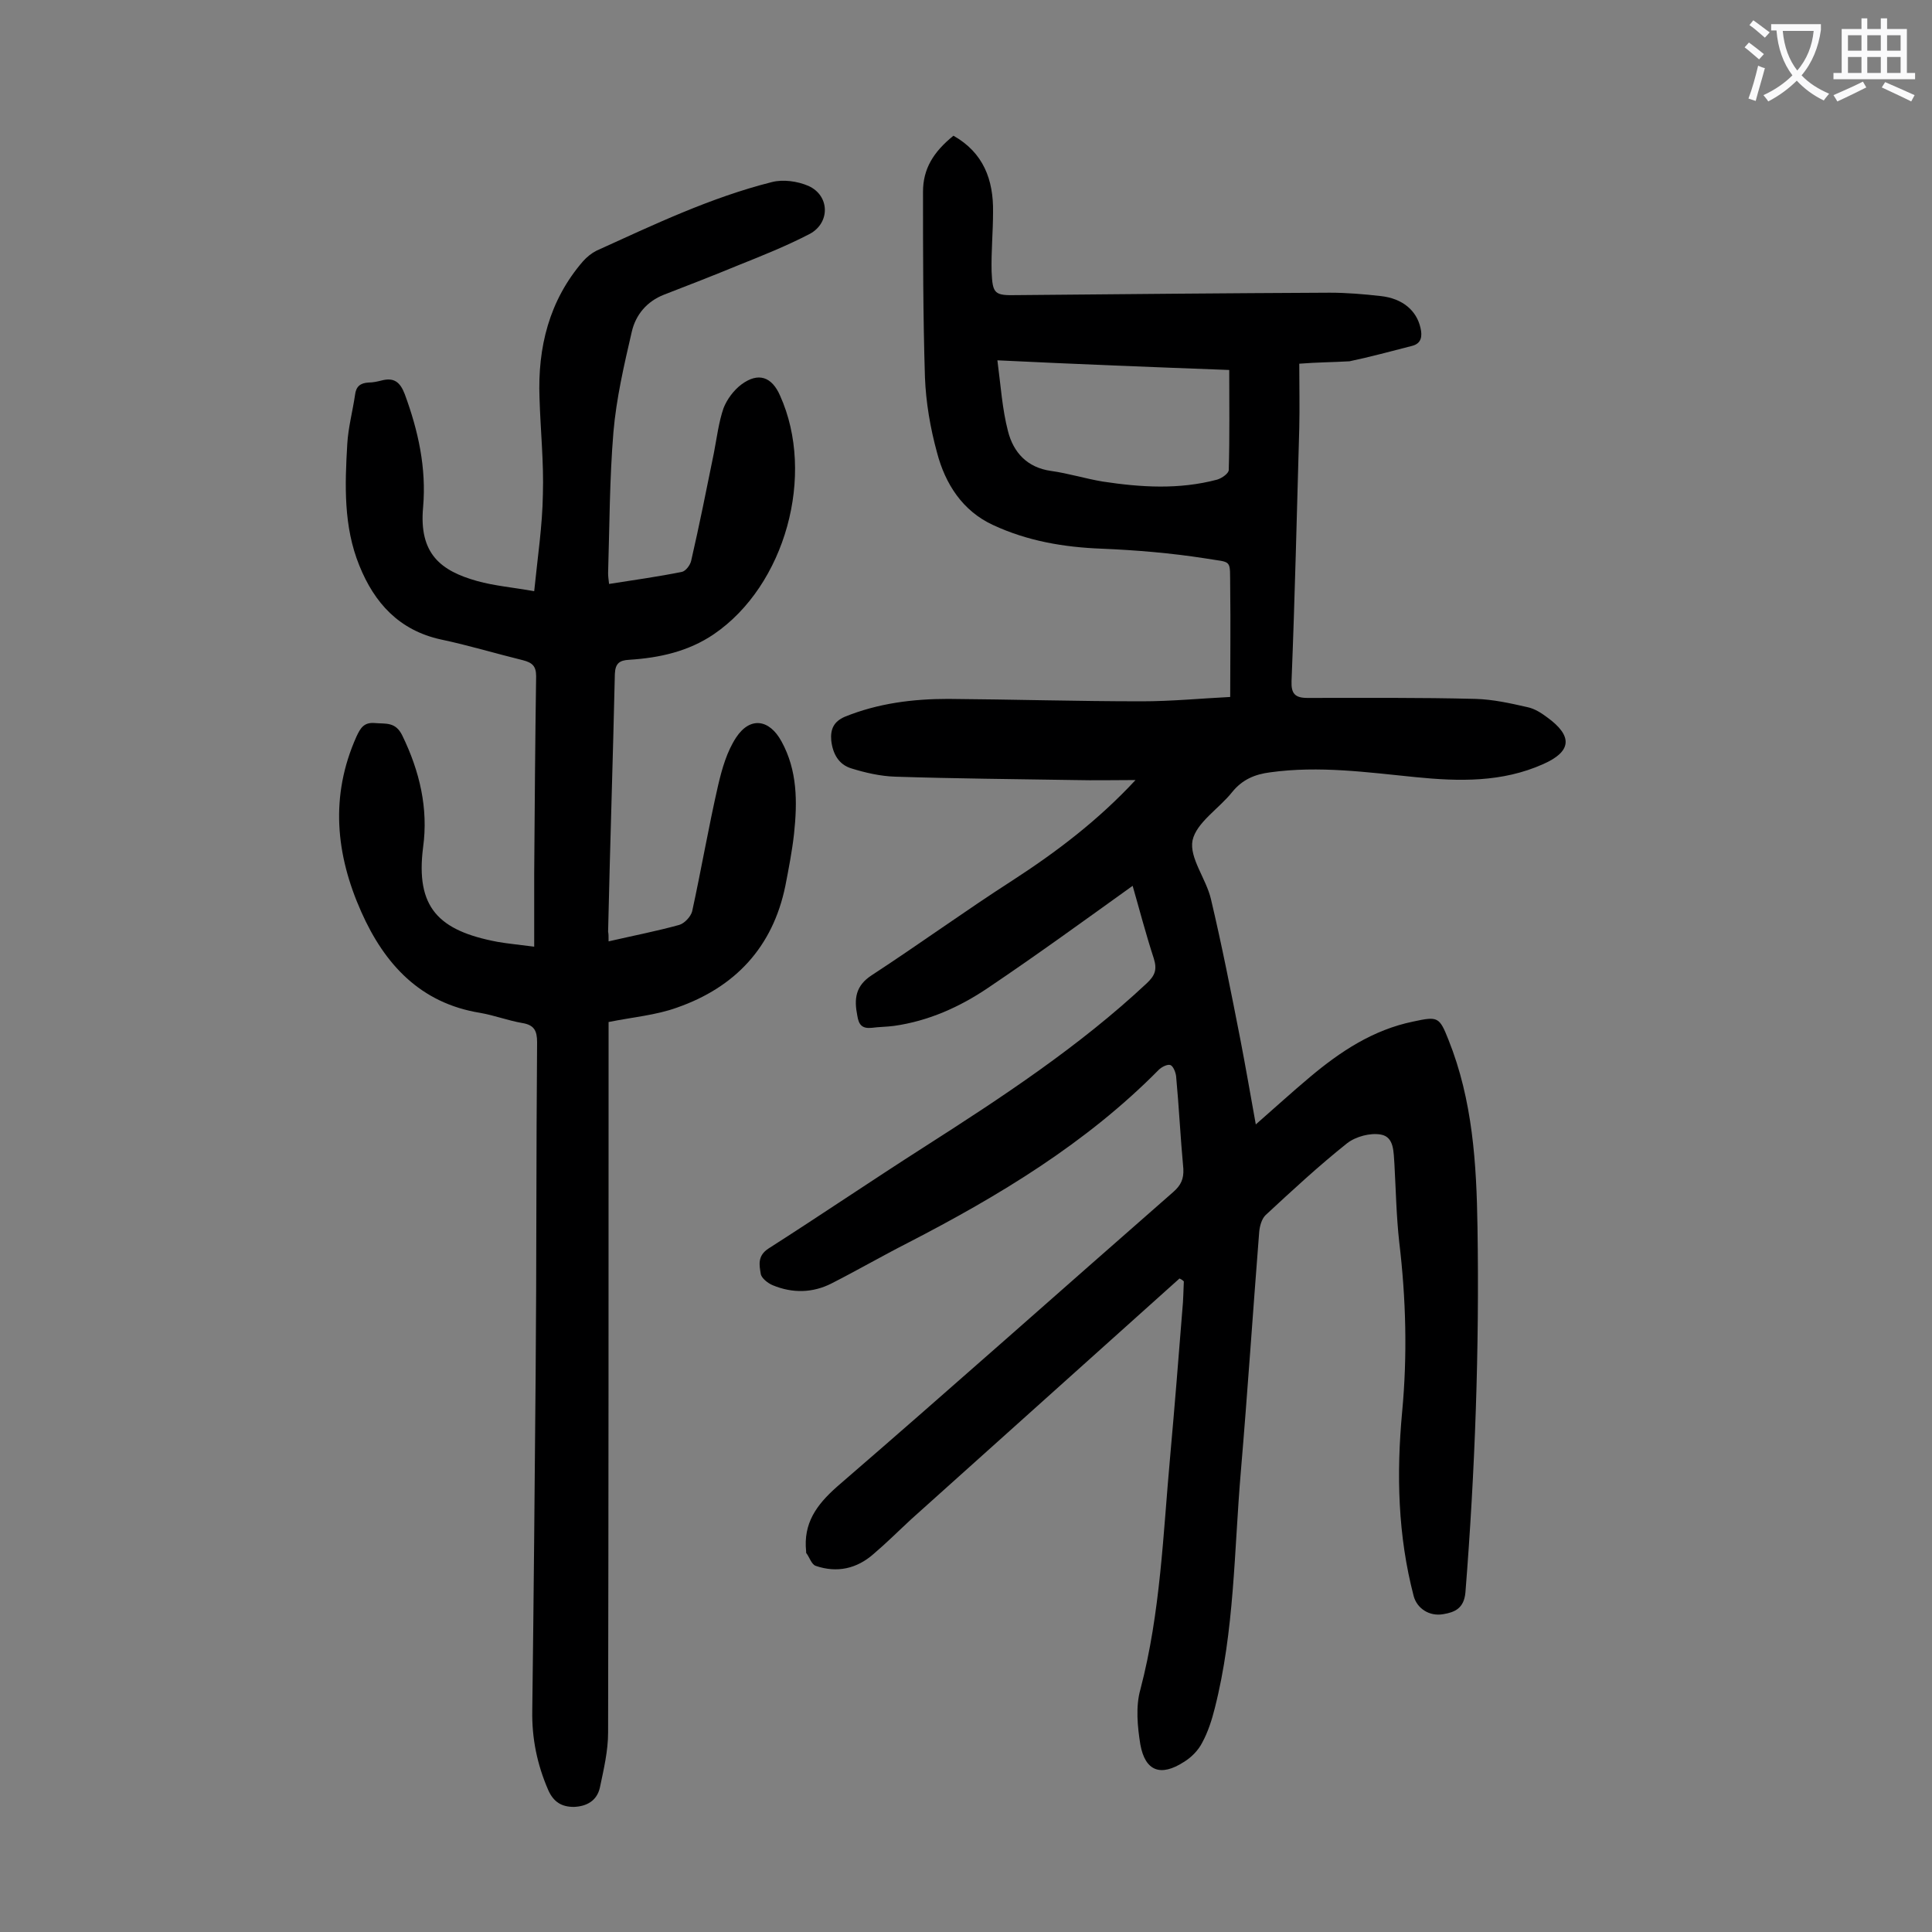 <svg enable-background="new 0 0 400 400" viewBox="0 0 400 400" xmlns="http://www.w3.org/2000/svg"><rect x="0" y="0" width="400" height="400" fill="#808080" stroke="none"/><path d="m244.2 264.7c-18.5 16.6-37 33.2-55.5 49.8-2.6 2.4-5.1 4.9-7.8 7.2-3.5 3.1-7.6 4-12 2.5-.9-.3-1.3-1.8-2-2.7 0-.1 0-.2 0-.3-.6-5.8 2.1-9.6 6.4-13.4 23.4-20.2 46.4-40.7 69.6-61 1.6-1.4 2.2-2.7 2.1-4.8-.6-6.4-.9-12.8-1.5-19.2-.1-.8-.6-2.1-1.2-2.3s-1.8.4-2.4 1c-15 15.2-33.1 26.1-51.9 35.8-5.3 2.7-10.5 5.7-15.8 8.4-3.9 2-8.1 2.1-12.2.4-1-.4-2.4-1.5-2.5-2.4-.3-1.8-.7-3.7 1.6-5.2 10.8-6.9 21.4-14.1 32.2-21 16.1-10.3 32.1-20.8 46.1-33.9 1.7-1.6 2.2-2.8 1.5-5.1-1.7-5.2-3.1-10.6-4.4-15.1-9.9 7.1-19.8 14.3-29.9 21.1-5.9 4-12.4 6.9-19.5 7.9-1.5.2-3.1.2-4.6.4-2 .2-2.7-.6-3-2.5-.7-3.5-.4-6.2 3-8.4 9.8-6.4 19.3-13.3 29.1-19.6 9.1-5.9 17.7-12.4 25.5-20.8-4.2 0-8.5.1-12.7 0-12.4-.2-24.8-.3-37.1-.7-3-.1-6.1-.8-9-1.7-2.7-.8-3.9-3.1-4.2-5.8-.2-2.3.5-3.9 2.8-4.9 6.9-2.8 14.1-3.7 21.4-3.7 13.4.1 26.7.5 40.1.5 6.1 0 12.3-.6 18.3-.9 0-7.8.1-15.1 0-22.5-.1-6.3.6-5.2-5.2-6.2-7.1-1.1-14.2-1.7-21.4-2-7.9-.3-15.4-1.6-22.5-4.9-6.3-2.9-9.9-8.5-11.6-15-1.4-5.1-2.3-10.4-2.5-15.6-.4-12.8-.4-25.6-.4-38.4 0-4.7 2.1-8.2 6.3-11.6 6.2 3.5 8.3 9.1 8.2 15.8 0 4.1-.4 8.2-.3 12.3.2 4.7.6 5 5.3 4.9 21.6-.2 43.1-.4 64.7-.5 3.5 0 7.1.3 10.6.7 4.5.5 7.4 3 8.2 6.6.4 1.7.2 3.2-1.7 3.7-4.3 1.1-8.7 2.3-13 3.2-3.4.2-6.6.2-10.4.5 0 4.7.1 9 0 13.3-.5 17.5-.9 34.9-1.6 52.4-.1 2.6.7 3.5 3.3 3.5 11.6 0 23.2-.1 34.8.2 3.6.1 7.2.9 10.7 1.7 1.5.3 2.9 1.2 4.1 2.1 5.4 3.9 5.1 7.1-.8 9.7-8.5 3.8-17.4 3.6-26.4 2.7-10-1-20-2.4-30.1-1-3.2.4-5.8 1.5-7.9 4.1-2.7 3.4-7.4 6.3-8.2 10-.7 3.6 2.8 7.9 3.8 12.1 2.3 9.7 4.2 19.4 6.1 29.1 1.1 5.7 2.1 11.5 3.2 17.6 4-3.5 7.5-6.7 11.2-9.8 6.3-5.3 13.1-9.8 21.4-11.5 5.1-1.1 5.4-1 7.3 3.8 5 12.5 5.8 25.6 6 38.8.4 25.2-.5 50.4-2.5 75.6-.3 3.3-2.2 4.1-4.6 4.5-2.9.5-5.4-1.2-6.1-3.7-3.3-12.6-3.6-25.3-2.4-38.2 1.1-11.7.8-23.4-.6-35.1-.6-5.4-.7-10.8-1-16.2-.2-2.4 0-5.6-2.8-6.1-2.2-.4-5.2.4-7 1.8-5.9 4.7-11.4 9.8-16.9 14.9-.8.8-1.2 2.3-1.3 3.5-1.3 16.5-2.4 33.1-3.8 49.6-1.4 16.4-1.3 32.9-5.4 49-.6 2.4-1.4 4.9-2.6 7.1-.8 1.6-2.3 3.1-3.8 4-4.8 3.1-8 1.9-9-3.6-.6-3.7-1-7.9 0-11.4 4.2-16 4.7-32.3 6.2-48.6.9-10 1.7-20 2.5-30.1.2-1.9.2-3.9.3-5.8-.4-.4-.7-.5-.9-.6zm-37.7-190.1c.7 5.3 1 10.1 2.2 14.7 1.1 4.3 3.9 7.5 8.9 8.2 3.6.5 7.1 1.6 10.7 2.2 7.9 1.2 15.8 1.7 23.7-.4 1-.3 2.4-1.3 2.4-2 .2-6.8.1-13.6.1-20.7-16-.6-31.5-1.2-48-2z" fill="#000001"/><path d="m126 194.9c5.2-1.2 9.9-2.1 14.6-3.4 1.1-.3 2.4-1.7 2.7-2.8 1.9-8.7 3.4-17.5 5.4-26.2.8-3.4 1.8-6.9 3.7-9.8 2.9-4.4 6.9-3.8 9.4.8 3.3 6 3.3 12.5 2.6 19.1-.4 3.6-1.1 7.2-1.8 10.8-2.6 12.7-10.4 21-22.4 25.2-4.4 1.6-9.3 2-14.2 3v4.4c0 47.6 0 95.1-.1 142.7 0 3.8-.9 7.6-1.7 11.4-.6 2.7-2.7 3.9-5.4 4-2.5 0-4.2-1-5.3-3.5-2.3-5.3-3.4-10.7-3.3-16.4.3-23.2.5-46.4.7-69.7.2-22.9.1-45.8.3-68.7 0-2.4-.6-3.6-3.1-4-2.9-.5-5.8-1.6-8.7-2.1-12.4-2-19.8-10.1-24.6-20.9-5.3-11.9-6.5-24-1-36.3.8-1.7 1.5-3 3.8-2.8s4.3-.3 5.7 2.6c3.6 7.4 5.4 15.1 4.3 23.1-1.6 12.5 3.2 17.3 15.4 19.6 2.3.4 4.6.6 7.6 1 0-5.3 0-10.2 0-15.2.1-13.6.2-27.2.4-40.8 0-2.1-.8-2.8-2.7-3.3-5.7-1.4-11.3-3.1-17-4.3-8.7-1.9-13.8-7.6-16.9-15.3-3.3-8.1-3-16.7-2.5-25.2.2-3.4 1.1-6.7 1.6-10.1.2-1.8 1.1-2.5 2.8-2.6.9 0 1.8-.2 2.6-.4 2.6-.7 3.9.2 4.9 2.8 2.8 7.6 4.5 15.3 3.8 23.4-.9 9.7 3.7 13.2 11.2 15.3 3.6 1 7.3 1.3 11.8 2.1.7-7 1.7-13.5 1.8-20.1.2-6.6-.5-13.2-.7-19.9-.4-10.5 2-20.2 9-28.3.8-.9 1.8-1.7 2.8-2.2 11.9-5.4 23.6-11 36.3-14.2 2.3-.6 5.3-.2 7.6.8 4.4 2 4.5 7.6.3 9.9-4.8 2.5-9.8 4.5-14.8 6.5-5.1 2.1-10.2 4.1-15.4 6.1-3.6 1.4-5.9 4.2-6.7 7.7-1.6 6.9-3.2 13.8-3.8 20.8-.8 9.7-.8 19.4-1.1 29.2 0 .6.1 1.3.2 2.2 5.1-.8 10.1-1.5 15.1-2.5.8-.2 1.7-1.4 1.9-2.3 1.7-7.4 3.2-14.9 4.7-22.3.6-3.1 1-6.4 2-9.3.7-1.8 2.1-3.7 3.7-4.9 3.5-2.6 6.3-1.6 8 2.3 7.4 16.4 1.1 39.3-13.7 49.4-5.3 3.6-11.3 4.9-17.5 5.3-2 .1-2.9.7-3 2.9-.4 17.8-1 35.6-1.4 53.4.1.4.1 1 .1 2z" fill="#000001"/><g fill="#fafafb"><path d="m362.1 8.8c1.1.8 2.1 1.6 3.1 2.4l-1 1.1c-1.3-1.1-2.3-2-3-2.5zm1.9 4.8c.5.2.9.4 1.4.5-.6 2.3-1.3 4.5-1.9 6.8l-1.5-.5c.8-2.1 1.4-4.3 2-6.8zm-1-9.4c1.3.9 2.4 1.8 3.4 2.5l-1 1.1c-1.4-1.2-2.4-2.1-3.2-2.6zm3.7 2.2v-1.4h10.3v1.2c-.5 3.6-1.8 6.8-4 9.4 1.5 1.6 3.4 2.8 5.7 3.8-.3.4-.7.8-1.1 1.4-2.3-1.1-4.1-2.5-5.6-4.1-1.6 1.6-3.6 3.1-5.9 4.3-.3-.5-.7-.9-1-1.3 2.4-1.1 4.4-2.5 6-4.1-1.9-2.5-3-5.6-3.3-9.3h-1.1zm8.8 0h-6.4c.3 3.3 1.3 6 3 8.2 2-2.3 3.1-5.1 3.4-8.2z"/><path d="m385.3 3.8h1.3v2.2h2.8v-2.2h1.3v2.2h4.1v9.1h1.7v1.3h-16.9v-1.3h1.7v-9.1h4.1v-2.2zm.4 13.1.7 1.2c-1.8.9-3.8 1.9-6 2.9-.2-.4-.5-.8-.8-1.3 2.3-1 4.3-1.9 6.1-2.8zm-3.1-6.4h2.8v-3.2h-2.8zm0 4.6h2.8v-3.3h-2.8zm4-4.6h2.8v-3.2h-2.8zm0 4.6h2.8v-3.3h-2.8zm3.7 1.9c2.1.9 4.1 1.8 6.1 2.7l-.7 1.3c-2.2-1.1-4.2-2-6.1-2.9zm3.2-9.7h-2.8v3.2h2.8zm-2.8 7.8h2.8v-3.3h-2.8z"/></g></svg>